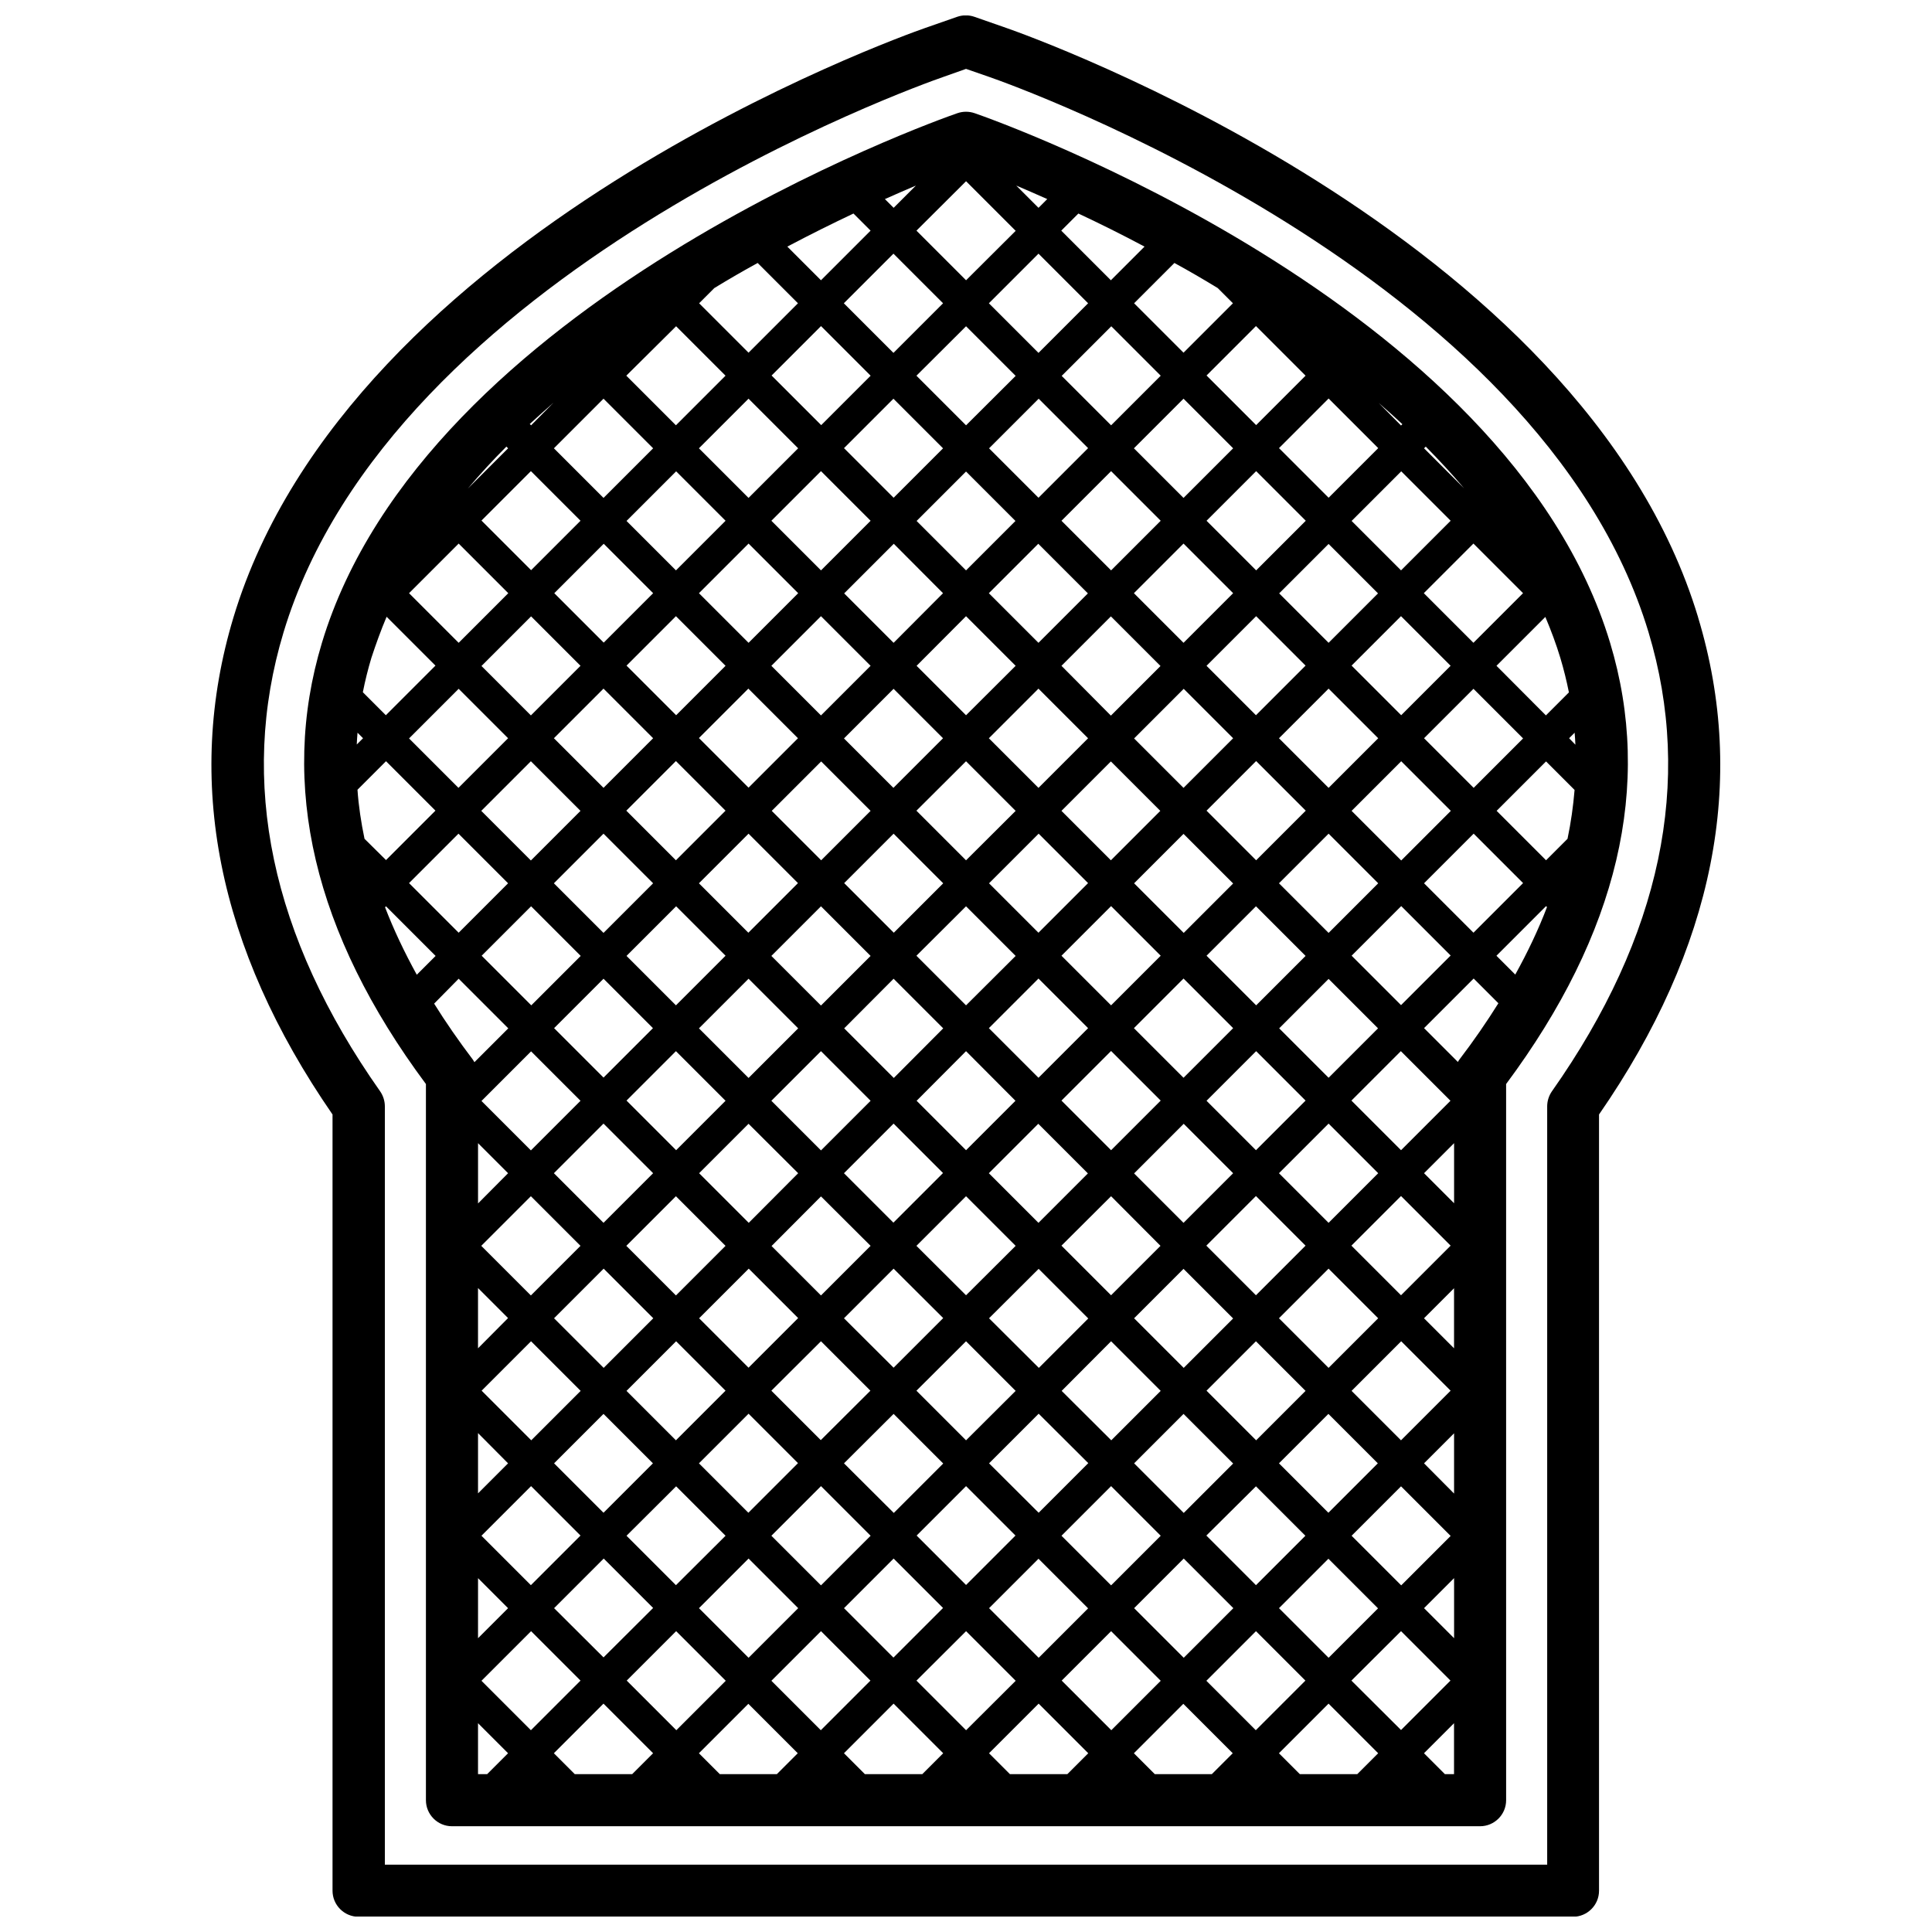 <?xml version="1.0" encoding="UTF-8"?>
<!-- Uploaded to: ICON Repo, www.iconrepo.com, Generator: ICON Repo Mixer Tools -->
<svg width="800px" height="800px" version="1.1" viewBox="144 144 512 512" xmlns="http://www.w3.org/2000/svg">
 <defs>
  <clipPath id="a">
   <path d="m200 148.09h400v503.81h-400z"/>
  </clipPath>
 </defs>
 <g clip-path="url(#a)">
  <path d="m594.02 307.6c-30.781-102.02-177.09-154.02-183.29-156.18l-8.516-2.973c-1.461-0.504-3.074-0.504-4.535 0l-8.516 2.973c-6.195 2.168-152.5 54.16-183.29 156.18-13.047 43.277-4.231 87.613 26.25 131.75v205.71c0 3.777 3.074 6.902 6.902 6.902h321.83c3.777 0 6.902-3.074 6.902-6.902v-205.71c30.531-44.137 39.348-88.469 26.25-131.75zm-38.742 125.6c-0.805 1.16-1.258 2.57-1.258 3.981v200.97h-308.03v-200.97c0-1.41-0.453-2.82-1.258-3.981-28.918-41.059-37.535-82.02-25.594-121.62 28.766-95.371 168.68-145.05 174.62-147.11l6.246-2.215 6.246 2.168c5.945 2.066 145.85 51.793 174.62 147.11 11.938 39.648 3.324 80.609-25.594 121.67z"/>
 </g>
 <path d="m402.27 173.99c-1.461-0.504-3.074-0.504-4.535 0-5.742 1.965-141.17 50.078-168.42 140.36-11.387 37.684-2.117 77.031 27.559 116.93v189.79c0 3.777 3.074 6.902 6.902 6.902h272.46c3.777 0 6.902-3.074 6.902-6.902l-0.004-189.79c29.676-39.902 38.945-79.199 27.559-116.93-27.254-90.285-162.68-138.4-168.42-140.36zm143.29 228.28-4.988-4.988 13.148-13.148 0.25 0.25c-2.266 5.945-5.086 11.891-8.41 17.887zm-18.645 211.9-5.543-5.543 7.961-7.961v13.504zm-38.438 0-5.543-5.543 13.148-13.148 13.148 13.148-5.543 5.543zm-38.441 0-5.543-5.543 13.098-13.098 13.098 13.098-5.543 5.543zm-38.391 0-5.543-5.543 13.148-13.148 13.148 13.148-5.543 5.543zm-38.441 0-5.543-5.543 13.148-13.148 13.148 13.148-5.543 5.543zm-38.441 0-5.543-5.543 13.098-13.098 13.098 13.098-5.543 5.543zm-38.438 0-5.543-5.543 13.148-13.148 13.148 13.148-5.543 5.543zm-25.645 0v-13.504l7.961 7.961-5.543 5.543zm-24.637-229.74 0.25-0.25 13.148 13.148-4.988 4.988c-3.324-6.047-6.144-11.992-8.41-17.887zm98.746-170.74 10.68 10.68-13.098 13.098-13.098-13.098 4.031-4.031c3.875-2.367 7.707-4.586 11.484-6.648zm25.391-13.102 4.535 4.535-13.148 13.148-8.918-8.918c6.195-3.273 12.09-6.195 17.531-8.766zm77.133 8.766-8.918 8.918-13.148-13.148 4.535-4.535c5.492 2.57 11.387 5.492 17.531 8.766zm19.398 10.984 4.031 4.031-13.098 13.098-13.098-13.098 10.68-10.68c3.777 2.062 7.606 4.281 11.484 6.648zm92.699 145.95-5.691 5.691-13.098-13.098 13.098-13.098 7.559 7.559c-0.355 4.281-0.957 8.613-1.867 12.945zm-318.81 0c-0.906-4.332-1.562-8.664-1.863-13l7.559-7.559 13.098 13.098-13.098 13.098zm82.574-135.83 13.098 13.098-13.148 13.148-13.148-13.148zm19.195 19.195 13.148 13.148-13.148 13.148-13.148-13.148zm147.62-6.094-13.098 13.098-13.148-13.148 13.098-13.098zm-19.195 19.246-13.148 13.148-13.148-13.148 13.148-13.148zm76.828 38.391-13.148 13.148-13.148-13.148 13.148-13.148zm-19.195 19.242-13.098 13.098-13.148-13.148 13.098-13.098zm0 192.11-13.148 13.148-13.098-13.098 13.148-13.148zm-7.051-19.195 7.961-7.961v15.922zm-25.293 13.148-13.148-13.148 13.148-13.148 13.148 13.148zm-211.35-7.055 13.148 13.148-13.098 13.098-13.148-13.148zm-14.055 1.867v-15.973l7.961 7.961zm20.152-7.961 13.148-13.148 13.148 13.148-13.148 13.148zm103.08-153.71-13.148 13.148-13.098-13.098 13.148-13.148zm-7.004-19.195 13.102-13.148 13.148 13.148-13.148 13.102zm13.102 25.293 13.148 13.148-13.148 13.102-13.148-13.148zm-25.293 13.148-13.098 13.098-13.098-13.098 13.098-13.098zm6.098 6.047 13.148 13.148-13.098 13.098-13.148-13.148zm19.195 19.246 13.148 13.148-13.148 13.098-13.148-13.148zm6.094-6.098 13.148-13.148 13.098 13.098-13.148 13.148zm19.195-19.195 13.098-13.098 13.098 13.098-13.098 13.098zm-6.094-6.094-13.148-13.148 13.148-13.148 13.148 13.148zm6.094-32.348 13.098-13.098 13.148 13.148-13.148 13.148zm-6.094-6.094-13.148-13.148 13.098-13.098 13.148 13.148zm-19.195-19.195-13.098-13.098 13.098-13.098 13.098 13.098zm-6.098 6.047-13.098 13.148-13.098-13.098 13.148-13.148zm-19.195 19.242-13.148 13.148-13.148-13.148 13.148-13.148zm-19.246 19.195-13.098 13.098-13.148-13.148 13.098-13.098zm-19.195 19.195-13.148 13.148-13.148-13.148 13.148-13.148zm6.098 6.098 13.098 13.098-13.148 13.148-13.098-13.098zm19.195 19.246 13.148 13.148-13.148 13.148-13.148-13.148zm19.246 19.195 13.148 13.148-13.098 13.148-13.148-13.148zm38.391 64.688-13.148-13.148 13.098-13.098 13.148 13.148zm19.242-7.051 13.098 13.148-13.098 13.098-13.148-13.148zm-70.785-6.098 13.148-13.148 13.098 13.098-13.148 13.148zm7.055 19.246-13.148 13.148-13.098-13.098 13.098-13.148zm25.293-13.148 13.148 13.148-13.148 13.098-13.148-13.098zm0-12.195-13.098-13.098 13.098-13.148 13.098 13.148zm-25.293-13.098-13.148 13.148-13.148-13.148 13.148-13.148zm-19.195 19.195-13.098 13.148-13.148-13.148 13.098-13.098zm-19.246 19.246-13.148 13.148-13.148-13.148 13.148-13.148zm-13.098 25.289 13.098 13.098-13.148 13.148-13.098-13.098zm6.094-6.094 13.148-13.148 13.098 13.098-13.148 13.148zm32.297 6.094 13.098 13.098-13.148 13.098-13.098-13.098zm6.094-6.094 13.148-13.148 13.148 13.098-13.148 13.148zm32.348 6.094 13.148 13.148-13.148 13.102-13.148-13.148zm6.094-6.094 13.148-13.098 13.148 13.148-13.098 13.098zm32.344 6.094 13.148 13.148-13.098 13.098-13.148-13.098zm6.098-6.094 13.098-13.098 13.148 13.148-13.098 13.098zm32.293 6.094 13.148 13.148-13.098 13.098-13.148-13.148zm0-12.191-13.148-13.148 13.148-13.148 13.148 13.148zm-19.195-19.195-13.098-13.098 13.148-13.148 13.098 13.098zm-19.195-19.246-13.148-13.148 13.148-13.148 13.148 13.148zm-19.242-19.195-13.148-13.148 13.148-13.148 13.148 13.148zm6.094-32.344 13.148-13.148 13.148 13.148-13.148 13.148zm19.246-19.195 13.098-13.098 13.148 13.148-13.098 13.098zm19.195-19.246 13.148-13.148 13.148 13.148-13.148 13.148zm-6.098-6.043-13.098-13.098 13.148-13.148 13.098 13.098zm6.098-32.348 13.148-13.148 13.098 13.098-13.148 13.148zm-6.098-6.094-13.148-13.148 13.148-13.148 13.148 13.148zm-19.195-19.195-13.148-13.148 13.148-13.148 13.148 13.148zm-19.242-19.246-13.098-13.098 13.148-13.148 13.098 13.098zm-19.195-19.195-13.148-13.148 13.148-13.102 13.148 13.148zm-6.098 6.098-13.098 13.098-13.148-13.148 13.098-13.098zm-19.195 19.195-13.148 13.148-13.148-13.148 13.148-13.148zm-19.195 19.195-13.148 13.148-13.148-13.148 13.148-13.148zm-19.246 19.242-13.098 13.098-13.148-13.148 13.098-13.098zm-19.195 19.195-13.148 13.148-13.148-13.148 13.148-13.148zm-19.246 19.246-13.148 13.148-13.148-13.148 13.148-13.148zm6.098 6.047 13.148 13.148-13.148 13.148-13.148-13.148zm19.246 19.246 13.098 13.098-13.148 13.148-13.098-13.098zm19.195 19.195 13.148 13.148-13.148 13.148-13.148-13.148zm-6.098 32.344-13.098 13.098-13.148-13.148 13.098-13.098zm-19.195 19.195-13.148 13.148-13.148-13.148 13.148-13.148zm-19.246 19.246-13.148 13.148-13.148-13.148 13.148-13.148zm-27.152-11.234v-15.973l7.961 7.961zm7.957 68.871-7.961 7.961v-15.973zm-7.051 19.191 13.148-13.148 13.098 13.098-13.148 13.148zm7.051 19.195-7.961 7.961 0.004-15.918zm12.195-38.387 13.098-13.098 13.098 13.098-13.098 13.098zm32.344 6.094 13.098 13.098-13.148 13.098-13.098-13.098zm6.047-6.094 13.148-13.148 13.098 13.098-13.148 13.148zm32.344 6.043 13.148 13.148-13.148 13.148-13.148-13.148zm6.094-6.043 13.148-13.098 13.148 13.148-13.098 13.098zm32.348 6.043 13.098 13.098-13.098 13.098-13.098-13.098zm6.094-6.043 13.148-13.148 13.148 13.098-13.148 13.148zm32.344 6.043 13.148 13.148-13.148 13.148-13.148-13.148zm6.098-6.043 13.098-13.098 13.148 13.148-13.098 13.098zm32.293 6.094 13.098 13.098-13.098 13.098-13.148-13.148zm6.098-6.094 13.098-13.098 13.098 13.098-13.098 13.098zm32.344 6.094 13.148 13.148-13.098 13.098-13.148-13.148zm6.098-6.094 7.961-7.961v15.973zm-6.098-44.539-13.148-13.148 13.148-13.148 13.148 13.148zm-19.195-19.195-13.148-13.148 13.148-13.148 13.148 13.148zm-19.246-19.246-13.098-13.098 13.148-13.148 13.098 13.098zm-19.195-19.195-13.148-13.148 13.148-13.148 13.148 13.148zm6.098-32.344 13.098-13.098 13.148 13.148-13.098 13.098zm19.195-19.195 13.148-13.148 13.148 13.148-13.148 13.148zm19.246-19.195 13.148-13.148 13.148 13.148-13.148 13.148zm-6.098-6.094-13.148-13.148 13.148-13.148 13.148 13.148zm0-38.441-13.098-13.098 13.098-13.098 13.098 13.098zm-19.195-19.195-13.148-13.148 13.148-13.148 13.148 13.148zm-38.441-38.441-13.098-13.098 13.148-13.148 13.098 13.098zm-19.242-19.195-13.148-13.148 13.148-13.148 13.148 13.148zm-19.195-19.246-13.148-13.148 13.148-13.098 13.148 13.148zm-6.098 6.098-13.148 13.148-13.148-13.148 13.148-13.148zm-19.195 19.195-13.098 13.098-13.148-13.148 13.098-13.098zm-38.441 38.441-13.148 13.148-13.098-13.098 13.148-13.148zm-19.195 19.195-13.098 13.098-13.098-13.098 13.098-13.098zm-19.246 19.242-13.148 13.148-13.098-13.098 13.148-13.148zm-32.293-6.094-13.148-13.148 13.148-13.148 13.148 13.148zm-19.094-6.902 12.949 12.949-13.148 13.148-6.098-6.098c0.605-3.074 1.359-6.098 2.266-9.117 1.211-3.68 2.519-7.305 4.031-10.883zm19.094 19.094 13.098 13.098-13.148 13.148-13.098-13.098zm-0.051 38.391 13.148 13.148-13.098 13.098-13.148-13.148zm19.246 19.246 13.148 13.148-13.098 13.098-13.148-13.148zm19.195 19.195 13.098 13.098-13.098 13.098-13.098-13.098zm-6.098 32.344-13.148 13.148-13.098-13.098 13.148-13.148zm-13.098 140.56 13.098 13.098-13.148 13.148-13.098-13.098zm6.098-6.098 13.148-13.148 13.098 13.098-13.148 13.098zm32.344 6.098 13.148 13.148-13.098 13.098-13.148-13.148zm6.047-6.098 13.148-13.148 13.148 13.148-13.148 13.148zm32.344 6.098 13.098 13.098-13.148 13.148-13.098-13.098zm6.094-6.098 13.148-13.148 13.098 13.098-13.148 13.148zm32.348 6.098 13.148 13.148-13.148 13.102-13.148-13.148zm6.094-6.098 13.098-13.098 13.148 13.148-13.098 13.098zm32.344 6.098 13.148 13.148-13.098 13.098-13.148-13.148zm6.098-6.098 13.148-13.148 13.148 13.148-13.148 13.148zm32.293 6.098 13.098 13.098-13.148 13.148-13.098-13.098zm6.098-6.098 13.098-13.098 13.148 13.148-13.098 13.098zm32.344 6.098 13.098 13.098-13.098 13.098-13.148-13.098zm6.098-6.098 7.961-7.961v15.922zm0-115.27 7.961-7.961v15.922zm-6.098-6.098-13.148-13.148 13.098-13.098 13.148 13.148zm-19.195-19.195-13.098-13.098 13.098-13.098 13.098 13.098zm6.098-32.344 13.148-13.148 13.098 13.098-13.148 13.148zm19.195-19.195 13.148-13.148 13.098 13.098-13.148 13.148zm13.148-25.289-13.148-13.148 13.098-13.098 13.148 13.148zm6.047-32.348 12.949-12.949c1.512 3.578 2.871 7.203 3.981 10.883 0.906 3.023 1.664 6.098 2.266 9.117l-6.098 6.098zm-25.293-25.289-13.098-13.098 13.148-13.148 13.098 13.098zm-19.195-19.246-13.148-13.148 13.148-13.148 13.148 13.148zm13.25-25.141c2.117 1.812 4.231 3.727 6.297 5.644l-0.352 0.352zm-90.129-51.691-5.894-5.894c2.519 1.059 5.238 2.266 8.211 3.578zm-38.391 0-2.316-2.316c2.973-1.309 5.691-2.519 8.211-3.578zm-76.883 50.582 13.148 13.148-13.148 13.148-13.148-13.148zm-19.195 7.055-0.352-0.352c2.066-1.914 4.18-3.777 6.297-5.644zm13.098 25.293-13.098 13.098-13.148-13.148 13.098-13.098zm-59.094 56.172 1.461 1.461-1.664 1.664c0.051-1.008 0.102-2.066 0.203-3.125zm26.801 65.195 13.148 13.148-8.969 8.969c-0.152-0.203-0.25-0.453-0.402-0.656-3.777-4.988-7.203-9.926-10.277-14.863zm265.21 21.41c-0.152 0.203-0.301 0.453-0.402 0.656l-8.969-8.969 13.148-13.148 6.551 6.551c-3.125 4.984-6.551 9.973-10.328 14.91zm29.07-85.145 1.461-1.461c0.102 1.059 0.152 2.117 0.203 3.176zm-27.812-66.199-10.629-10.629 0.453-0.453c3.527 3.574 6.953 7.254 10.176 11.082zm-253.82-11.082 0.453 0.453-10.68 10.68c3.277-3.879 6.652-7.559 10.227-11.133z"/>
</svg>